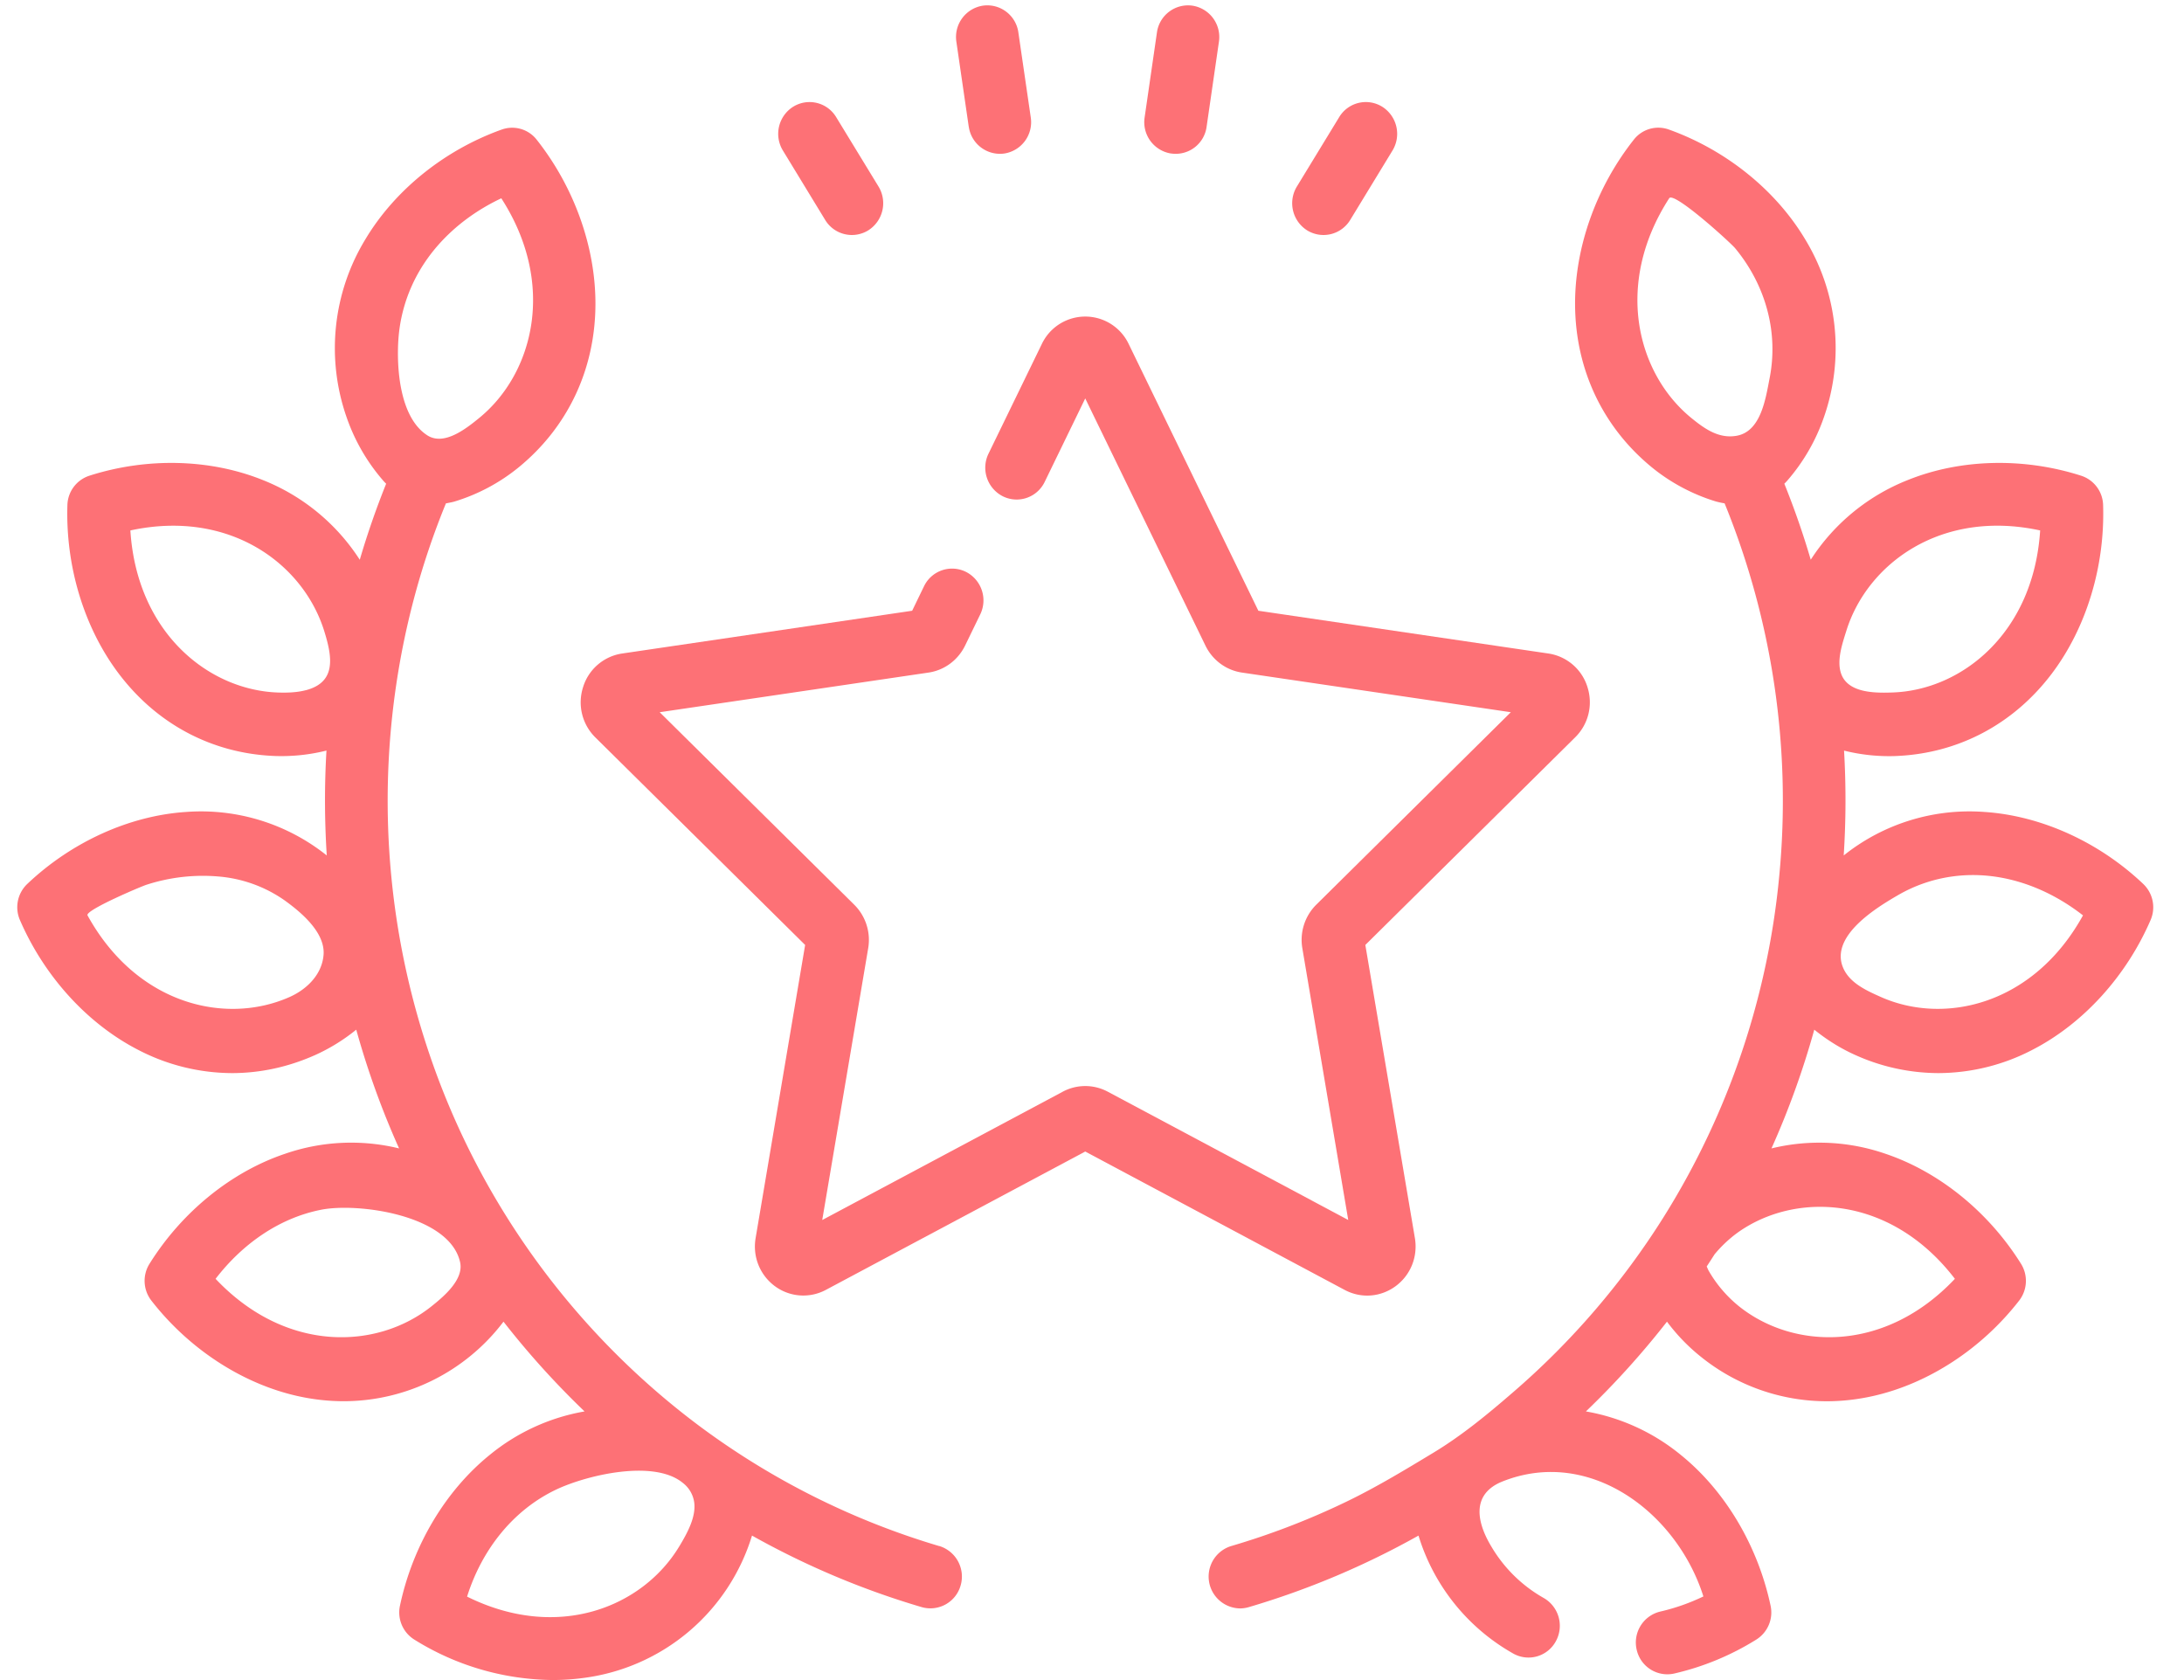 <svg width="52" height="40" fill="none" xmlns="http://www.w3.org/2000/svg"><path d="M22.363 36.81a18.26 18.26 0 0 1-5.718-2.864 18.457 18.457 0 0 1-5.44-6.5 18.38 18.38 0 0 1-.886-2.076 18.78 18.78 0 0 1-1.003-4.514c-.29-3.023.16-6.086 1.301-8.871.12-.023.16-.031.207-.045a4.48 4.48 0 0 0 1.521-.81c1.168-.953 1.819-2.323 1.832-3.856.012-1.37-.498-2.81-1.4-3.95a.74.74 0 0 0-.83-.24c-1.359.486-2.54 1.435-3.243 2.606a4.984 4.984 0 0 0-.447 4.257 4.57 4.57 0 0 0 .872 1.502c.019.022.037.04.065.068a19.895 19.895 0 0 0-.628 1.81A4.889 4.889 0 0 0 6.26 11.43c-1.254-.506-2.761-.544-4.135-.103a.756.756 0 0 0-.52.698c-.046 1.461.399 2.923 1.22 4.01.919 1.218 2.25 1.916 3.748 1.965a4.43 4.43 0 0 0 1.2-.13c-.049.83-.046 1.664.007 2.497a4.797 4.797 0 0 0-3.357-1.035c-1.347.09-2.723.716-3.775 1.715a.765.765 0 0 0-.174.857c.58 1.34 1.602 2.464 2.805 3.086a4.87 4.87 0 0 0 2.245.559c.666 0 1.332-.142 1.971-.426a4.46 4.46 0 0 0 .987-.608c.27.97.61 1.914 1.02 2.827a4.815 4.815 0 0 0-2.713.127c-1.281.43-2.459 1.386-3.23 2.621a.766.766 0 0 0 .044.874c.892 1.148 2.16 1.977 3.478 2.273.37.083.74.124 1.105.124a4.78 4.78 0 0 0 3.802-1.894 20.144 20.144 0 0 0 1.93 2.137 4.874 4.874 0 0 0-2.255 1.033c-1.057.854-1.837 2.163-2.14 3.592a.762.762 0 0 0 .338.805 6.32 6.32 0 0 0 3.301.965c.248 0 .494-.017.736-.05a4.842 4.842 0 0 0 4.007-3.389 19.53 19.53 0 0 0 4.043 1.704.748.748 0 0 0 .924-.516.76.76 0 0 0-.509-.94zM9.487 8.062a3.73 3.73 0 0 1 .322-1.266c.424-.937 1.214-1.645 2.127-2.075 1.32 2.045.763 4.178-.526 5.23-.318.26-.84.67-1.237.413-.657-.424-.736-1.604-.686-2.302zm-1.783 14.67a.996.996 0 0 1-.044.224c-.115.362-.427.631-.764.781-1.515.674-3.636.19-4.812-1.943-.066-.12 1.268-.686 1.403-.729a4.35 4.35 0 0 1 1.701-.198 3.2 3.2 0 0 1 1.572.558c.398.284.986.77.944 1.308zm-.422-6.3c-.21.056-.445.063-.66.056-1.653-.055-3.362-1.418-3.518-3.859 2.357-.51 4.114.79 4.614 2.39.195.623.296 1.222-.436 1.414zm3.678 13.805c-.054.345-.435.664-.687.865-1.3 1.038-3.473 1.111-5.14-.655.628-.818 1.502-1.446 2.515-1.645.873-.172 3.05.12 3.306 1.245a.494.494 0 0 1 .006.19zm5.207 6.59c-.867 1.43-2.88 2.26-5.046 1.186.348-1.105 1.085-2.06 2.133-2.554.713-.335 2.318-.725 3.008-.15a.707.707 0 0 1 .267.462c.046.35-.169.738-.362 1.057z" fill="#FD7176"/><path d="M33.229 30.622c.358-.264.533-.703.459-1.145l-1.18-6.979 4.996-4.943c.317-.313.429-.772.292-1.199a1.15 1.15 0 0 0-.93-.797l-6.905-1.018-3.087-6.35a1.145 1.145 0 0 0-2.069 0l-1.269 2.61a.763.763 0 0 0 .339 1.014.74.74 0 0 0 .999-.343l.965-1.986 2.863 5.887c.168.345.493.585.868.64l6.402.944-4.633 4.583a1.181 1.181 0 0 0-.331 1.036l1.093 6.47-5.725-3.054a1.136 1.136 0 0 0-1.073 0l-5.726 3.055 1.094-6.47a1.18 1.18 0 0 0-.332-1.037l-4.632-4.583 6.401-.944c.376-.055.7-.295.869-.64l.361-.743A.762.762 0 0 0 23 13.616a.741.741 0 0 0-1 .343l-.282.582-6.904 1.018a1.15 1.15 0 0 0-.93.797c-.138.426-.026.886.29 1.2l4.996 4.942-1.179 6.979c-.075.442.101.88.459 1.145a1.139 1.139 0 0 0 1.214.088l6.175-3.294 6.175 3.294c.392.21.857.175 1.215-.088zM23.066 3.015a.75.75 0 0 0 .846.64.755.755 0 0 0 .63-.86L24.247.774A.747.747 0 0 0 23.4.135a.755.755 0 0 0-.629.86l.294 2.02zm-3.418 2.223a.743.743 0 0 0 1.027.245.764.764 0 0 0 .242-1.042l-1.008-1.652a.74.74 0 0 0-1.027-.246.763.763 0 0 0-.241 1.042l1.007 1.653zm8.235-1.584a.742.742 0 0 0 .846-.639l.293-2.02a.755.755 0 0 0-.63-.86.748.748 0 0 0-.846.639l-.293 2.021a.755.755 0 0 0 .63.86zm3.237 1.829a.743.743 0 0 0 1.027-.245l1.007-1.653a.764.764 0 0 0-.241-1.042.74.74 0 0 0-1.027.245l-1.008 1.653a.764.764 0 0 0 .242 1.042z" fill="#FD7176"/><path d="M51.031 21.047c-1.052-.999-2.428-1.624-3.775-1.715a4.795 4.795 0 0 0-3.358 1.035 20.38 20.38 0 0 0 .008-2.496 4.423 4.423 0 0 0 1.2.13c1.497-.05 2.829-.748 3.748-1.965.821-1.088 1.266-2.55 1.22-4.011a.755.755 0 0 0-.52-.698c-1.374-.441-2.881-.403-4.135.104a4.886 4.886 0 0 0-2.306 1.895c-.18-.613-.39-1.217-.629-1.81a.955.955 0 0 0 .066-.068 4.57 4.57 0 0 0 .872-1.502 4.984 4.984 0 0 0-.447-4.257c-.702-1.17-1.885-2.12-3.243-2.606a.739.739 0 0 0-.83.24c-.902 1.14-1.412 2.58-1.4 3.95.013 1.533.664 2.903 1.832 3.857.443.362.97.642 1.52.809a2.1 2.1 0 0 0 .208.045 18.747 18.747 0 0 1 1.301 8.871 18.567 18.567 0 0 1-2.748 8.114 18.496 18.496 0 0 1-3.589 4.178c-.607.525-1.213 1.026-1.897 1.44-.675.408-1.364.825-2.074 1.167-.883.426-1.8.779-2.74 1.055a.759.759 0 0 0 .208 1.485c.069 0 .139-.01.208-.03 1.416-.417 2.77-.99 4.043-1.704a4.846 4.846 0 0 0 2.258 2.81.74.74 0 0 0 1.014-.298.763.763 0 0 0-.294-1.028 3.37 3.37 0 0 1-1.24-1.217c-.362-.597-.48-1.26.263-1.556 2.08-.827 4.155.75 4.782 2.738-.33.158-.673.279-1.027.36a.757.757 0 0 0-.562.906.748.748 0 0 0 .892.57 6.403 6.403 0 0 0 1.958-.81.762.762 0 0 0 .339-.805c-.304-1.43-1.084-2.74-2.14-3.592a4.876 4.876 0 0 0-2.257-1.034 20.135 20.135 0 0 0 1.93-2.137c.231.31.5.589.794.825a4.78 4.78 0 0 0 3.01 1.07c.364 0 .734-.042 1.104-.125 1.318-.296 2.586-1.125 3.478-2.273a.767.767 0 0 0 .044-.874c-.771-1.235-1.949-2.19-3.23-2.621a4.82 4.82 0 0 0-2.712-.127c.409-.913.75-1.858 1.019-2.827.303.245.637.453.987.608a4.84 4.84 0 0 0 1.97.426 4.87 4.87 0 0 0 2.246-.559c1.203-.622 2.226-1.747 2.805-3.086a.766.766 0 0 0-.174-.857zM42.135 8.998c-.095.48-.203 1.29-.805 1.38-.418.065-.75-.174-1.062-.428-1.288-1.052-1.846-3.184-.525-5.23.11-.17 1.452 1.049 1.569 1.189.365.44.636.958.777 1.515a3.59 3.59 0 0 1 .046 1.574zm4.41 21.449c-1.666 1.765-3.839 1.693-5.139.655a3.022 3.022 0 0 1-.73-.859 6.358 6.358 0 0 1-.04-.09c.064-.097.127-.195.189-.292.195-.234.424-.44.674-.6 1.398-.897 3.566-.744 5.046 1.186zm-2.584-15.43c.5-1.6 2.257-2.899 4.614-2.388-.156 2.44-1.865 3.804-3.518 3.858-.399.014-1.04.018-1.214-.43-.123-.318.022-.732.118-1.04zm.822 8.72c-.332-.148-.733-.326-.892-.68-.348-.77.812-1.462 1.307-1.749a3.539 3.539 0 0 1 1.313-.444c1.11-.145 2.209.246 3.084.93-1.177 2.133-3.298 2.616-4.812 1.943z" fill="#FD7176"/></svg>